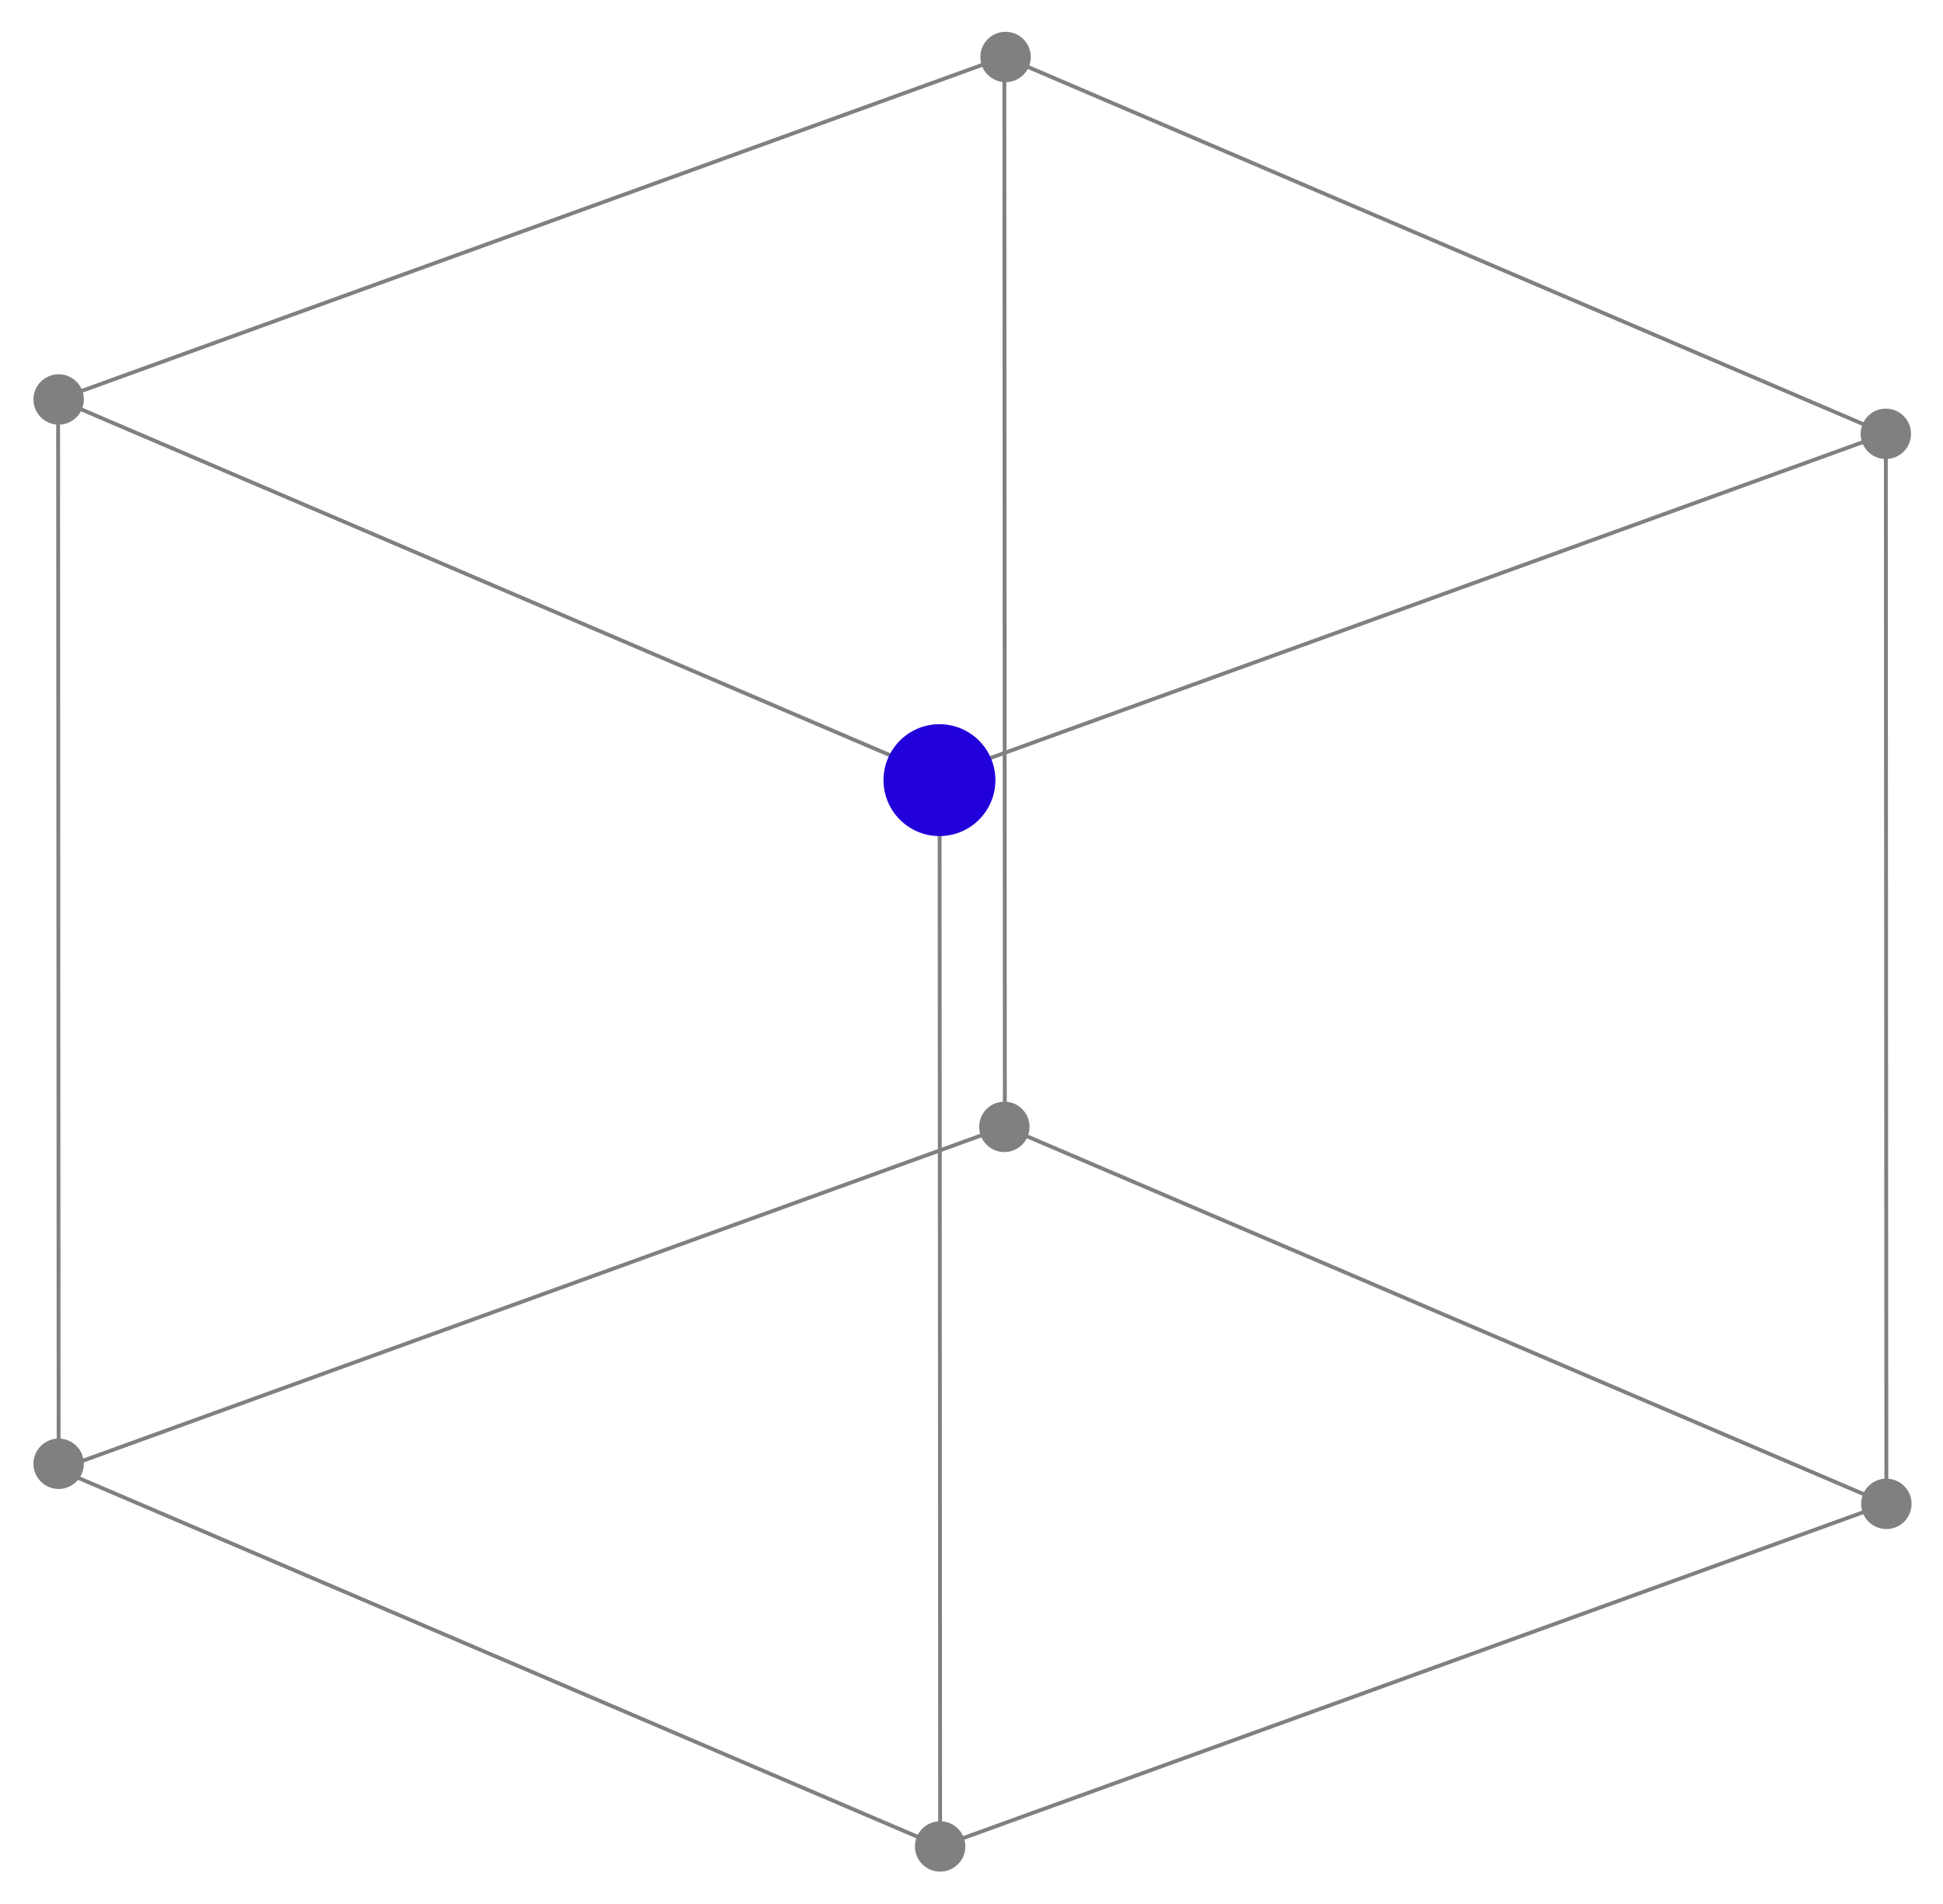<?xml version="1.0" encoding="UTF-8"?> <svg xmlns="http://www.w3.org/2000/svg" width="505" height="495" viewBox="0 0 505 495" fill="none"> <path d="M490.14 119.31C493.757 119.31 496.69 116.377 496.69 112.76C496.69 109.143 493.757 106.21 490.14 106.21C486.523 106.21 483.59 109.143 483.59 112.76C483.59 116.377 486.523 119.31 490.14 119.31Z" fill="#808080"></path> <path d="M15.24 110.38C18.857 110.38 21.79 107.447 21.79 103.83C21.79 100.213 18.857 97.28 15.24 97.28C11.623 97.28 8.69 100.213 8.69 103.83C8.69 107.447 11.623 110.38 15.24 110.38Z" fill="#808080"></path> <path d="M15.24 387.02C18.857 387.02 21.79 384.087 21.79 380.47C21.79 376.853 18.857 373.92 15.24 373.92C11.623 373.92 8.69 376.853 8.69 380.47C8.69 384.087 11.623 387.02 15.24 387.02Z" fill="#808080"></path> <path d="M261.04 299.45C264.657 299.45 267.59 296.518 267.59 292.9C267.59 289.283 264.657 286.35 261.04 286.35C257.423 286.35 254.49 289.283 254.49 292.9C254.49 296.518 257.423 299.45 261.04 299.45Z" fill="#808080"></path> <path d="M244.35 208.36C247.968 208.36 250.9 205.427 250.9 201.81C250.9 198.193 247.968 195.26 244.35 195.26C240.733 195.26 237.8 198.193 237.8 201.81C237.8 205.427 240.733 208.36 244.35 208.36Z" fill="#808080"></path> <path d="M244.35 486.49C247.968 486.49 250.9 483.557 250.9 479.94C250.9 476.323 247.968 473.39 244.35 473.39C240.733 473.39 237.8 476.323 237.8 479.94C237.8 483.557 240.733 486.49 244.35 486.49Z" fill="#808080"></path> <path d="M490.28 397.44C493.897 397.44 496.83 394.507 496.83 390.89C496.83 387.273 493.897 384.34 490.28 384.34C486.663 384.34 483.73 387.273 483.73 390.89C483.73 394.507 486.663 397.44 490.28 397.44Z" fill="#808080"></path> <path d="M244.21 201.81L244.35 479.94" stroke="#808080" stroke-miterlimit="10"></path> <path d="M15.1 103.83L261.04 14.78L490.14 112.76L490.28 390.89L244.35 479.94L15.24 381.96L15.1 103.83Z" stroke="#808080" stroke-miterlimit="10"></path> <path d="M490.14 112.76L244.21 201.81L15.1 103.83" stroke="#808080" stroke-miterlimit="10"></path> <path d="M15.24 381.96L261.17 292.9L490.28 390.89" stroke="#808080" stroke-miterlimit="10"></path> <path d="M261.04 14.78L261.17 292.9" stroke="#808080" stroke-miterlimit="10"></path> <path d="M244.17 217.32C252.2 217.32 258.71 210.81 258.71 202.78C258.71 194.75 252.2 188.24 244.17 188.24C236.14 188.24 229.63 194.75 229.63 202.78C229.63 210.81 236.14 217.32 244.17 217.32Z" fill="#2100DA"></path> <path d="M261.35 21.36C264.968 21.36 267.9 18.427 267.9 14.81C267.9 11.193 264.968 8.26 261.35 8.26C257.733 8.26 254.8 11.193 254.8 14.81C254.8 18.427 257.733 21.36 261.35 21.36Z" fill="#808080"></path> </svg> 